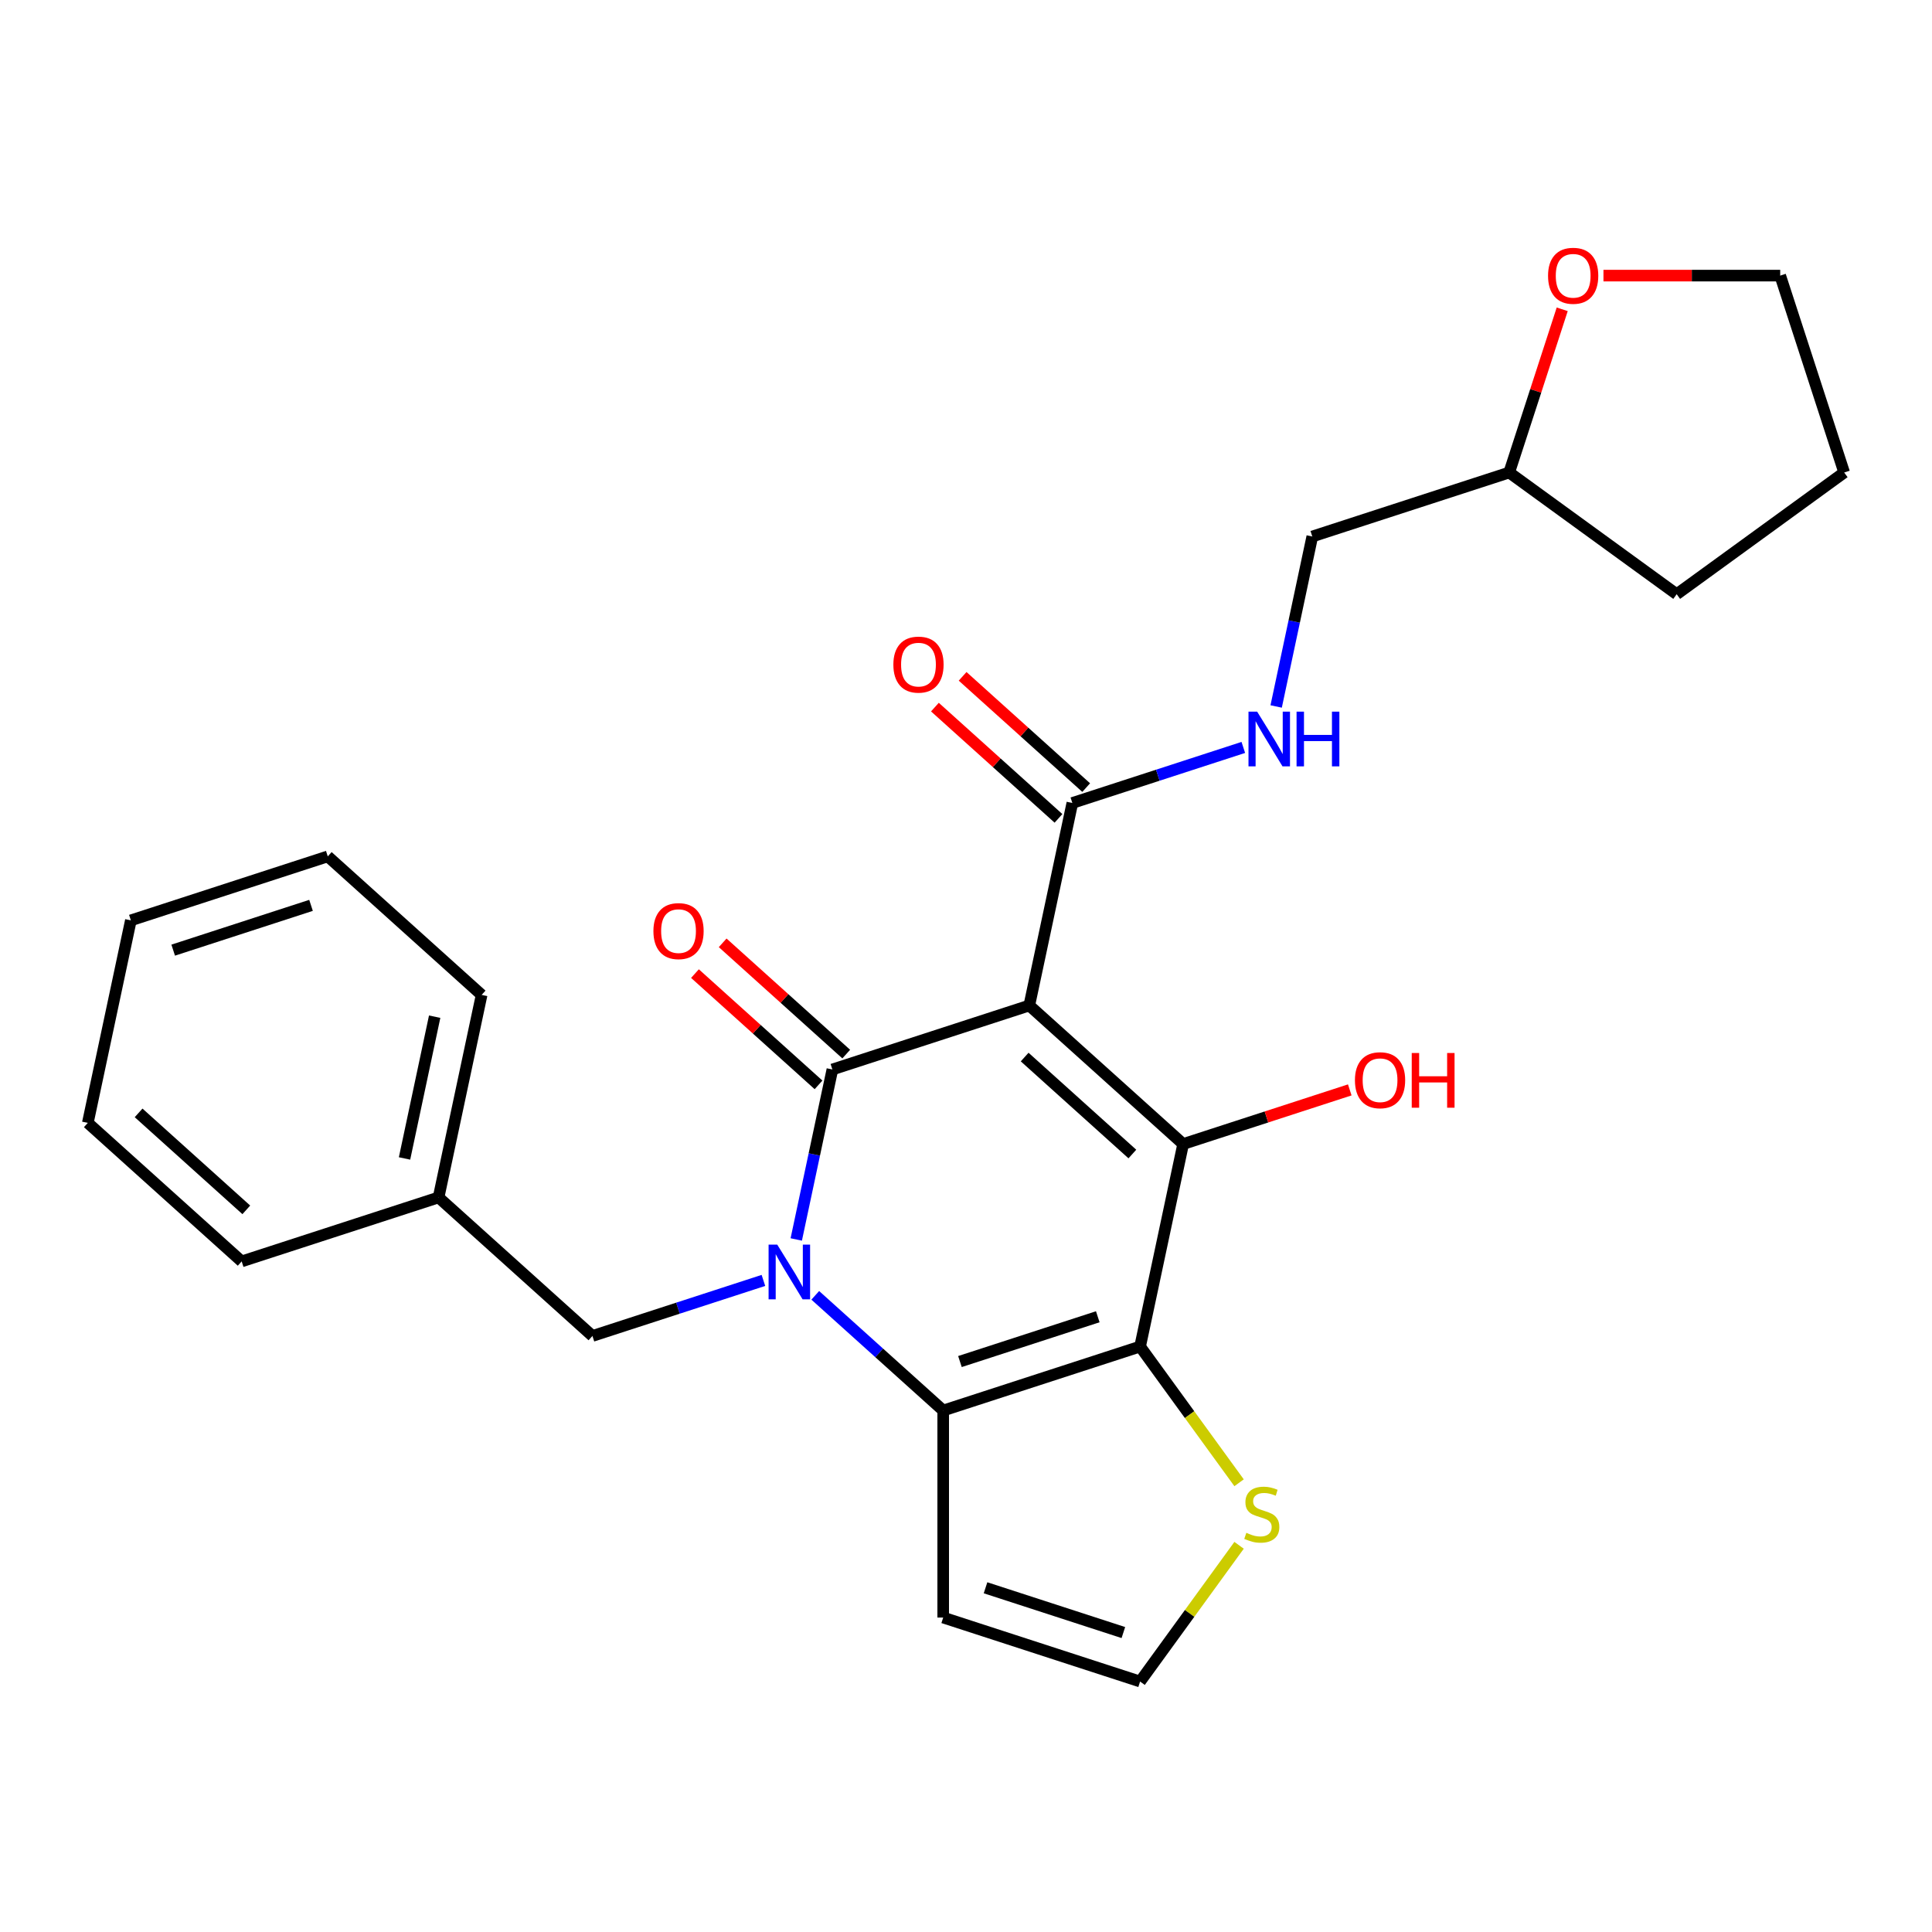<?xml version='1.0' encoding='iso-8859-1'?>
<svg version='1.1' baseProfile='full'
              xmlns='http://www.w3.org/2000/svg'
                      xmlns:rdkit='http://www.rdkit.org/xml'
                      xmlns:xlink='http://www.w3.org/1999/xlink'
                  xml:space='preserve'
width='1000px' height='1000px' viewBox='0 0 1000 1000'>
<!-- END OF HEADER -->
<rect style='opacity:1.0;fill:#FFFFFF;stroke:none' width='1000' height='1000' x='0' y='0'> </rect>
<path class='bond-1' d='M 532.759,520.444 L 430.842,553.559' style='fill:none;fill-rule:evenodd;stroke:#000000;stroke-width:6px;stroke-linecap:butt;stroke-linejoin:miter;stroke-opacity:1' />
<path class='bond-3' d='M 532.759,520.444 L 612.396,592.149' style='fill:none;fill-rule:evenodd;stroke:#000000;stroke-width:6px;stroke-linecap:butt;stroke-linejoin:miter;stroke-opacity:1' />
<path class='bond-3' d='M 530.364,547.127 L 586.11,597.321' style='fill:none;fill-rule:evenodd;stroke:#000000;stroke-width:6px;stroke-linecap:butt;stroke-linejoin:miter;stroke-opacity:1' />
<path class='bond-5' d='M 532.759,520.444 L 555.04,415.624' style='fill:none;fill-rule:evenodd;stroke:#000000;stroke-width:6px;stroke-linecap:butt;stroke-linejoin:miter;stroke-opacity:1' />
<path class='bond-0' d='M 412.141,641.54 L 421.492,597.549' style='fill:none;fill-rule:evenodd;stroke:#0000FF;stroke-width:6px;stroke-linecap:butt;stroke-linejoin:miter;stroke-opacity:1' />
<path class='bond-0' d='M 421.492,597.549 L 430.842,553.559' style='fill:none;fill-rule:evenodd;stroke:#000000;stroke-width:6px;stroke-linecap:butt;stroke-linejoin:miter;stroke-opacity:1' />
<path class='bond-8' d='M 395.143,662.739 L 350.894,677.117' style='fill:none;fill-rule:evenodd;stroke:#0000FF;stroke-width:6px;stroke-linecap:butt;stroke-linejoin:miter;stroke-opacity:1' />
<path class='bond-8' d='M 350.894,677.117 L 306.645,691.494' style='fill:none;fill-rule:evenodd;stroke:#000000;stroke-width:6px;stroke-linecap:butt;stroke-linejoin:miter;stroke-opacity:1' />
<path class='bond-26' d='M 421.981,670.462 L 455.09,700.273' style='fill:none;fill-rule:evenodd;stroke:#0000FF;stroke-width:6px;stroke-linecap:butt;stroke-linejoin:miter;stroke-opacity:1' />
<path class='bond-26' d='M 455.09,700.273 L 488.199,730.084' style='fill:none;fill-rule:evenodd;stroke:#000000;stroke-width:6px;stroke-linecap:butt;stroke-linejoin:miter;stroke-opacity:1' />
<path class='bond-11' d='M 438.013,545.595 L 406.034,516.801' style='fill:none;fill-rule:evenodd;stroke:#000000;stroke-width:6px;stroke-linecap:butt;stroke-linejoin:miter;stroke-opacity:1' />
<path class='bond-11' d='M 406.034,516.801 L 374.055,488.007' style='fill:none;fill-rule:evenodd;stroke:#FF0000;stroke-width:6px;stroke-linecap:butt;stroke-linejoin:miter;stroke-opacity:1' />
<path class='bond-11' d='M 423.672,561.523 L 391.693,532.729' style='fill:none;fill-rule:evenodd;stroke:#000000;stroke-width:6px;stroke-linecap:butt;stroke-linejoin:miter;stroke-opacity:1' />
<path class='bond-11' d='M 391.693,532.729 L 359.714,503.935' style='fill:none;fill-rule:evenodd;stroke:#FF0000;stroke-width:6px;stroke-linecap:butt;stroke-linejoin:miter;stroke-opacity:1' />
<path class='bond-2' d='M 590.116,696.97 L 612.396,592.149' style='fill:none;fill-rule:evenodd;stroke:#000000;stroke-width:6px;stroke-linecap:butt;stroke-linejoin:miter;stroke-opacity:1' />
<path class='bond-4' d='M 590.116,696.97 L 488.199,730.084' style='fill:none;fill-rule:evenodd;stroke:#000000;stroke-width:6px;stroke-linecap:butt;stroke-linejoin:miter;stroke-opacity:1' />
<path class='bond-4' d='M 568.205,681.553 L 496.864,704.734' style='fill:none;fill-rule:evenodd;stroke:#000000;stroke-width:6px;stroke-linecap:butt;stroke-linejoin:miter;stroke-opacity:1' />
<path class='bond-6' d='M 590.116,696.97 L 615.731,732.225' style='fill:none;fill-rule:evenodd;stroke:#000000;stroke-width:6px;stroke-linecap:butt;stroke-linejoin:miter;stroke-opacity:1' />
<path class='bond-6' d='M 615.731,732.225 L 641.345,767.48' style='fill:none;fill-rule:evenodd;stroke:#CCCC00;stroke-width:6px;stroke-linecap:butt;stroke-linejoin:miter;stroke-opacity:1' />
<path class='bond-13' d='M 612.396,592.149 L 655.515,578.139' style='fill:none;fill-rule:evenodd;stroke:#000000;stroke-width:6px;stroke-linecap:butt;stroke-linejoin:miter;stroke-opacity:1' />
<path class='bond-13' d='M 655.515,578.139 L 698.634,564.129' style='fill:none;fill-rule:evenodd;stroke:#FF0000;stroke-width:6px;stroke-linecap:butt;stroke-linejoin:miter;stroke-opacity:1' />
<path class='bond-7' d='M 488.199,730.084 L 488.199,837.246' style='fill:none;fill-rule:evenodd;stroke:#000000;stroke-width:6px;stroke-linecap:butt;stroke-linejoin:miter;stroke-opacity:1' />
<path class='bond-9' d='M 555.04,415.624 L 599.289,401.247' style='fill:none;fill-rule:evenodd;stroke:#000000;stroke-width:6px;stroke-linecap:butt;stroke-linejoin:miter;stroke-opacity:1' />
<path class='bond-9' d='M 599.289,401.247 L 643.538,386.869' style='fill:none;fill-rule:evenodd;stroke:#0000FF;stroke-width:6px;stroke-linecap:butt;stroke-linejoin:miter;stroke-opacity:1' />
<path class='bond-12' d='M 562.21,407.66 L 530.231,378.866' style='fill:none;fill-rule:evenodd;stroke:#000000;stroke-width:6px;stroke-linecap:butt;stroke-linejoin:miter;stroke-opacity:1' />
<path class='bond-12' d='M 530.231,378.866 L 498.252,350.072' style='fill:none;fill-rule:evenodd;stroke:#FF0000;stroke-width:6px;stroke-linecap:butt;stroke-linejoin:miter;stroke-opacity:1' />
<path class='bond-12' d='M 547.869,423.588 L 515.89,394.794' style='fill:none;fill-rule:evenodd;stroke:#000000;stroke-width:6px;stroke-linecap:butt;stroke-linejoin:miter;stroke-opacity:1' />
<path class='bond-12' d='M 515.89,394.794 L 483.911,366' style='fill:none;fill-rule:evenodd;stroke:#FF0000;stroke-width:6px;stroke-linecap:butt;stroke-linejoin:miter;stroke-opacity:1' />
<path class='bond-10' d='M 641.345,799.85 L 615.731,835.106' style='fill:none;fill-rule:evenodd;stroke:#CCCC00;stroke-width:6px;stroke-linecap:butt;stroke-linejoin:miter;stroke-opacity:1' />
<path class='bond-10' d='M 615.731,835.106 L 590.116,870.361' style='fill:none;fill-rule:evenodd;stroke:#000000;stroke-width:6px;stroke-linecap:butt;stroke-linejoin:miter;stroke-opacity:1' />
<path class='bond-27' d='M 488.199,837.246 L 590.116,870.361' style='fill:none;fill-rule:evenodd;stroke:#000000;stroke-width:6px;stroke-linecap:butt;stroke-linejoin:miter;stroke-opacity:1' />
<path class='bond-27' d='M 510.11,821.83 L 581.451,845.01' style='fill:none;fill-rule:evenodd;stroke:#000000;stroke-width:6px;stroke-linecap:butt;stroke-linejoin:miter;stroke-opacity:1' />
<path class='bond-16' d='M 306.645,691.494 L 227.008,619.789' style='fill:none;fill-rule:evenodd;stroke:#000000;stroke-width:6px;stroke-linecap:butt;stroke-linejoin:miter;stroke-opacity:1' />
<path class='bond-15' d='M 660.536,365.67 L 669.886,321.679' style='fill:none;fill-rule:evenodd;stroke:#0000FF;stroke-width:6px;stroke-linecap:butt;stroke-linejoin:miter;stroke-opacity:1' />
<path class='bond-15' d='M 669.886,321.679 L 679.237,277.689' style='fill:none;fill-rule:evenodd;stroke:#000000;stroke-width:6px;stroke-linecap:butt;stroke-linejoin:miter;stroke-opacity:1' />
<path class='bond-14' d='M 808.602,160.096 L 794.878,202.335' style='fill:none;fill-rule:evenodd;stroke:#FF0000;stroke-width:6px;stroke-linecap:butt;stroke-linejoin:miter;stroke-opacity:1' />
<path class='bond-14' d='M 794.878,202.335 L 781.154,244.574' style='fill:none;fill-rule:evenodd;stroke:#000000;stroke-width:6px;stroke-linecap:butt;stroke-linejoin:miter;stroke-opacity:1' />
<path class='bond-18' d='M 829.948,142.657 L 875.689,142.657' style='fill:none;fill-rule:evenodd;stroke:#FF0000;stroke-width:6px;stroke-linecap:butt;stroke-linejoin:miter;stroke-opacity:1' />
<path class='bond-18' d='M 875.689,142.657 L 921.431,142.657' style='fill:none;fill-rule:evenodd;stroke:#000000;stroke-width:6px;stroke-linecap:butt;stroke-linejoin:miter;stroke-opacity:1' />
<path class='bond-17' d='M 679.237,277.689 L 781.154,244.574' style='fill:none;fill-rule:evenodd;stroke:#000000;stroke-width:6px;stroke-linecap:butt;stroke-linejoin:miter;stroke-opacity:1' />
<path class='bond-19' d='M 227.008,619.789 L 249.289,514.968' style='fill:none;fill-rule:evenodd;stroke:#000000;stroke-width:6px;stroke-linecap:butt;stroke-linejoin:miter;stroke-opacity:1' />
<path class='bond-19' d='M 209.386,599.61 L 224.983,526.235' style='fill:none;fill-rule:evenodd;stroke:#000000;stroke-width:6px;stroke-linecap:butt;stroke-linejoin:miter;stroke-opacity:1' />
<path class='bond-20' d='M 227.008,619.789 L 125.091,652.903' style='fill:none;fill-rule:evenodd;stroke:#000000;stroke-width:6px;stroke-linecap:butt;stroke-linejoin:miter;stroke-opacity:1' />
<path class='bond-21' d='M 781.154,244.574 L 867.85,307.562' style='fill:none;fill-rule:evenodd;stroke:#000000;stroke-width:6px;stroke-linecap:butt;stroke-linejoin:miter;stroke-opacity:1' />
<path class='bond-28' d='M 921.431,142.657 L 954.545,244.574' style='fill:none;fill-rule:evenodd;stroke:#000000;stroke-width:6px;stroke-linecap:butt;stroke-linejoin:miter;stroke-opacity:1' />
<path class='bond-24' d='M 249.289,514.968 L 169.652,443.263' style='fill:none;fill-rule:evenodd;stroke:#000000;stroke-width:6px;stroke-linecap:butt;stroke-linejoin:miter;stroke-opacity:1' />
<path class='bond-23' d='M 125.091,652.903 L 45.455,581.198' style='fill:none;fill-rule:evenodd;stroke:#000000;stroke-width:6px;stroke-linecap:butt;stroke-linejoin:miter;stroke-opacity:1' />
<path class='bond-23' d='M 127.487,626.22 L 71.741,576.027' style='fill:none;fill-rule:evenodd;stroke:#000000;stroke-width:6px;stroke-linecap:butt;stroke-linejoin:miter;stroke-opacity:1' />
<path class='bond-22' d='M 867.85,307.562 L 954.545,244.574' style='fill:none;fill-rule:evenodd;stroke:#000000;stroke-width:6px;stroke-linecap:butt;stroke-linejoin:miter;stroke-opacity:1' />
<path class='bond-25' d='M 45.455,581.198 L 67.735,476.378' style='fill:none;fill-rule:evenodd;stroke:#000000;stroke-width:6px;stroke-linecap:butt;stroke-linejoin:miter;stroke-opacity:1' />
<path class='bond-29' d='M 169.652,443.263 L 67.735,476.378' style='fill:none;fill-rule:evenodd;stroke:#000000;stroke-width:6px;stroke-linecap:butt;stroke-linejoin:miter;stroke-opacity:1' />
<path class='bond-29' d='M 160.987,468.614 L 89.645,491.794' style='fill:none;fill-rule:evenodd;stroke:#000000;stroke-width:6px;stroke-linecap:butt;stroke-linejoin:miter;stroke-opacity:1' />
<path  class='atom-1' d='M 402.302 644.219
L 411.582 659.219
Q 412.502 660.699, 413.982 663.379
Q 415.462 666.059, 415.542 666.219
L 415.542 644.219
L 419.302 644.219
L 419.302 672.539
L 415.422 672.539
L 405.462 656.139
Q 404.302 654.219, 403.062 652.019
Q 401.862 649.819, 401.502 649.139
L 401.502 672.539
L 397.822 672.539
L 397.822 644.219
L 402.302 644.219
' fill='#0000FF'/>
<path  class='atom-7' d='M 645.104 793.385
Q 645.424 793.505, 646.744 794.065
Q 648.064 794.625, 649.504 794.985
Q 650.984 795.305, 652.424 795.305
Q 655.104 795.305, 656.664 794.025
Q 658.224 792.705, 658.224 790.425
Q 658.224 788.865, 657.424 787.905
Q 656.664 786.945, 655.464 786.425
Q 654.264 785.905, 652.264 785.305
Q 649.744 784.545, 648.224 783.825
Q 646.744 783.105, 645.664 781.585
Q 644.624 780.065, 644.624 777.505
Q 644.624 773.945, 647.024 771.745
Q 649.464 769.545, 654.264 769.545
Q 657.544 769.545, 661.264 771.105
L 660.344 774.185
Q 656.944 772.785, 654.384 772.785
Q 651.624 772.785, 650.104 773.945
Q 648.584 775.065, 648.624 777.025
Q 648.624 778.545, 649.384 779.465
Q 650.184 780.385, 651.304 780.905
Q 652.464 781.425, 654.384 782.025
Q 656.944 782.825, 658.464 783.625
Q 659.984 784.425, 661.064 786.065
Q 662.184 787.665, 662.184 790.425
Q 662.184 794.345, 659.544 796.465
Q 656.944 798.545, 652.584 798.545
Q 650.064 798.545, 648.144 797.985
Q 646.264 797.465, 644.024 796.545
L 645.104 793.385
' fill='#CCCC00'/>
<path  class='atom-10' d='M 650.697 368.349
L 659.977 383.349
Q 660.897 384.829, 662.377 387.509
Q 663.857 390.189, 663.937 390.349
L 663.937 368.349
L 667.697 368.349
L 667.697 396.669
L 663.817 396.669
L 653.857 380.269
Q 652.697 378.349, 651.457 376.149
Q 650.257 373.949, 649.897 373.269
L 649.897 396.669
L 646.217 396.669
L 646.217 368.349
L 650.697 368.349
' fill='#0000FF'/>
<path  class='atom-10' d='M 671.097 368.349
L 674.937 368.349
L 674.937 380.389
L 689.417 380.389
L 689.417 368.349
L 693.257 368.349
L 693.257 396.669
L 689.417 396.669
L 689.417 383.589
L 674.937 383.589
L 674.937 396.669
L 671.097 396.669
L 671.097 368.349
' fill='#0000FF'/>
<path  class='atom-12' d='M 338.206 481.934
Q 338.206 475.134, 341.566 471.334
Q 344.926 467.534, 351.206 467.534
Q 357.486 467.534, 360.846 471.334
Q 364.206 475.134, 364.206 481.934
Q 364.206 488.814, 360.806 492.734
Q 357.406 496.614, 351.206 496.614
Q 344.966 496.614, 341.566 492.734
Q 338.206 488.854, 338.206 481.934
M 351.206 493.414
Q 355.526 493.414, 357.846 490.534
Q 360.206 487.614, 360.206 481.934
Q 360.206 476.374, 357.846 473.574
Q 355.526 470.734, 351.206 470.734
Q 346.886 470.734, 344.526 473.534
Q 342.206 476.334, 342.206 481.934
Q 342.206 487.654, 344.526 490.534
Q 346.886 493.414, 351.206 493.414
' fill='#FF0000'/>
<path  class='atom-13' d='M 462.403 343.999
Q 462.403 337.199, 465.763 333.399
Q 469.123 329.599, 475.403 329.599
Q 481.683 329.599, 485.043 333.399
Q 488.403 337.199, 488.403 343.999
Q 488.403 350.879, 485.003 354.799
Q 481.603 358.679, 475.403 358.679
Q 469.163 358.679, 465.763 354.799
Q 462.403 350.919, 462.403 343.999
M 475.403 355.479
Q 479.723 355.479, 482.043 352.599
Q 484.403 349.679, 484.403 343.999
Q 484.403 338.439, 482.043 335.639
Q 479.723 332.799, 475.403 332.799
Q 471.083 332.799, 468.723 335.599
Q 466.403 338.399, 466.403 343.999
Q 466.403 349.719, 468.723 352.599
Q 471.083 355.479, 475.403 355.479
' fill='#FF0000'/>
<path  class='atom-14' d='M 701.313 559.115
Q 701.313 552.315, 704.673 548.515
Q 708.033 544.715, 714.313 544.715
Q 720.593 544.715, 723.953 548.515
Q 727.313 552.315, 727.313 559.115
Q 727.313 565.995, 723.913 569.915
Q 720.513 573.795, 714.313 573.795
Q 708.073 573.795, 704.673 569.915
Q 701.313 566.035, 701.313 559.115
M 714.313 570.595
Q 718.633 570.595, 720.953 567.715
Q 723.313 564.795, 723.313 559.115
Q 723.313 553.555, 720.953 550.755
Q 718.633 547.915, 714.313 547.915
Q 709.993 547.915, 707.633 550.715
Q 705.313 553.515, 705.313 559.115
Q 705.313 564.835, 707.633 567.715
Q 709.993 570.595, 714.313 570.595
' fill='#FF0000'/>
<path  class='atom-14' d='M 730.713 545.035
L 734.553 545.035
L 734.553 557.075
L 749.033 557.075
L 749.033 545.035
L 752.873 545.035
L 752.873 573.355
L 749.033 573.355
L 749.033 560.275
L 734.553 560.275
L 734.553 573.355
L 730.713 573.355
L 730.713 545.035
' fill='#FF0000'/>
<path  class='atom-15' d='M 801.269 142.737
Q 801.269 135.937, 804.629 132.137
Q 807.989 128.337, 814.269 128.337
Q 820.549 128.337, 823.909 132.137
Q 827.269 135.937, 827.269 142.737
Q 827.269 149.617, 823.869 153.537
Q 820.469 157.417, 814.269 157.417
Q 808.029 157.417, 804.629 153.537
Q 801.269 149.657, 801.269 142.737
M 814.269 154.217
Q 818.589 154.217, 820.909 151.337
Q 823.269 148.417, 823.269 142.737
Q 823.269 137.177, 820.909 134.377
Q 818.589 131.537, 814.269 131.537
Q 809.949 131.537, 807.589 134.337
Q 805.269 137.137, 805.269 142.737
Q 805.269 148.457, 807.589 151.337
Q 809.949 154.217, 814.269 154.217
' fill='#FF0000'/>
</svg>
